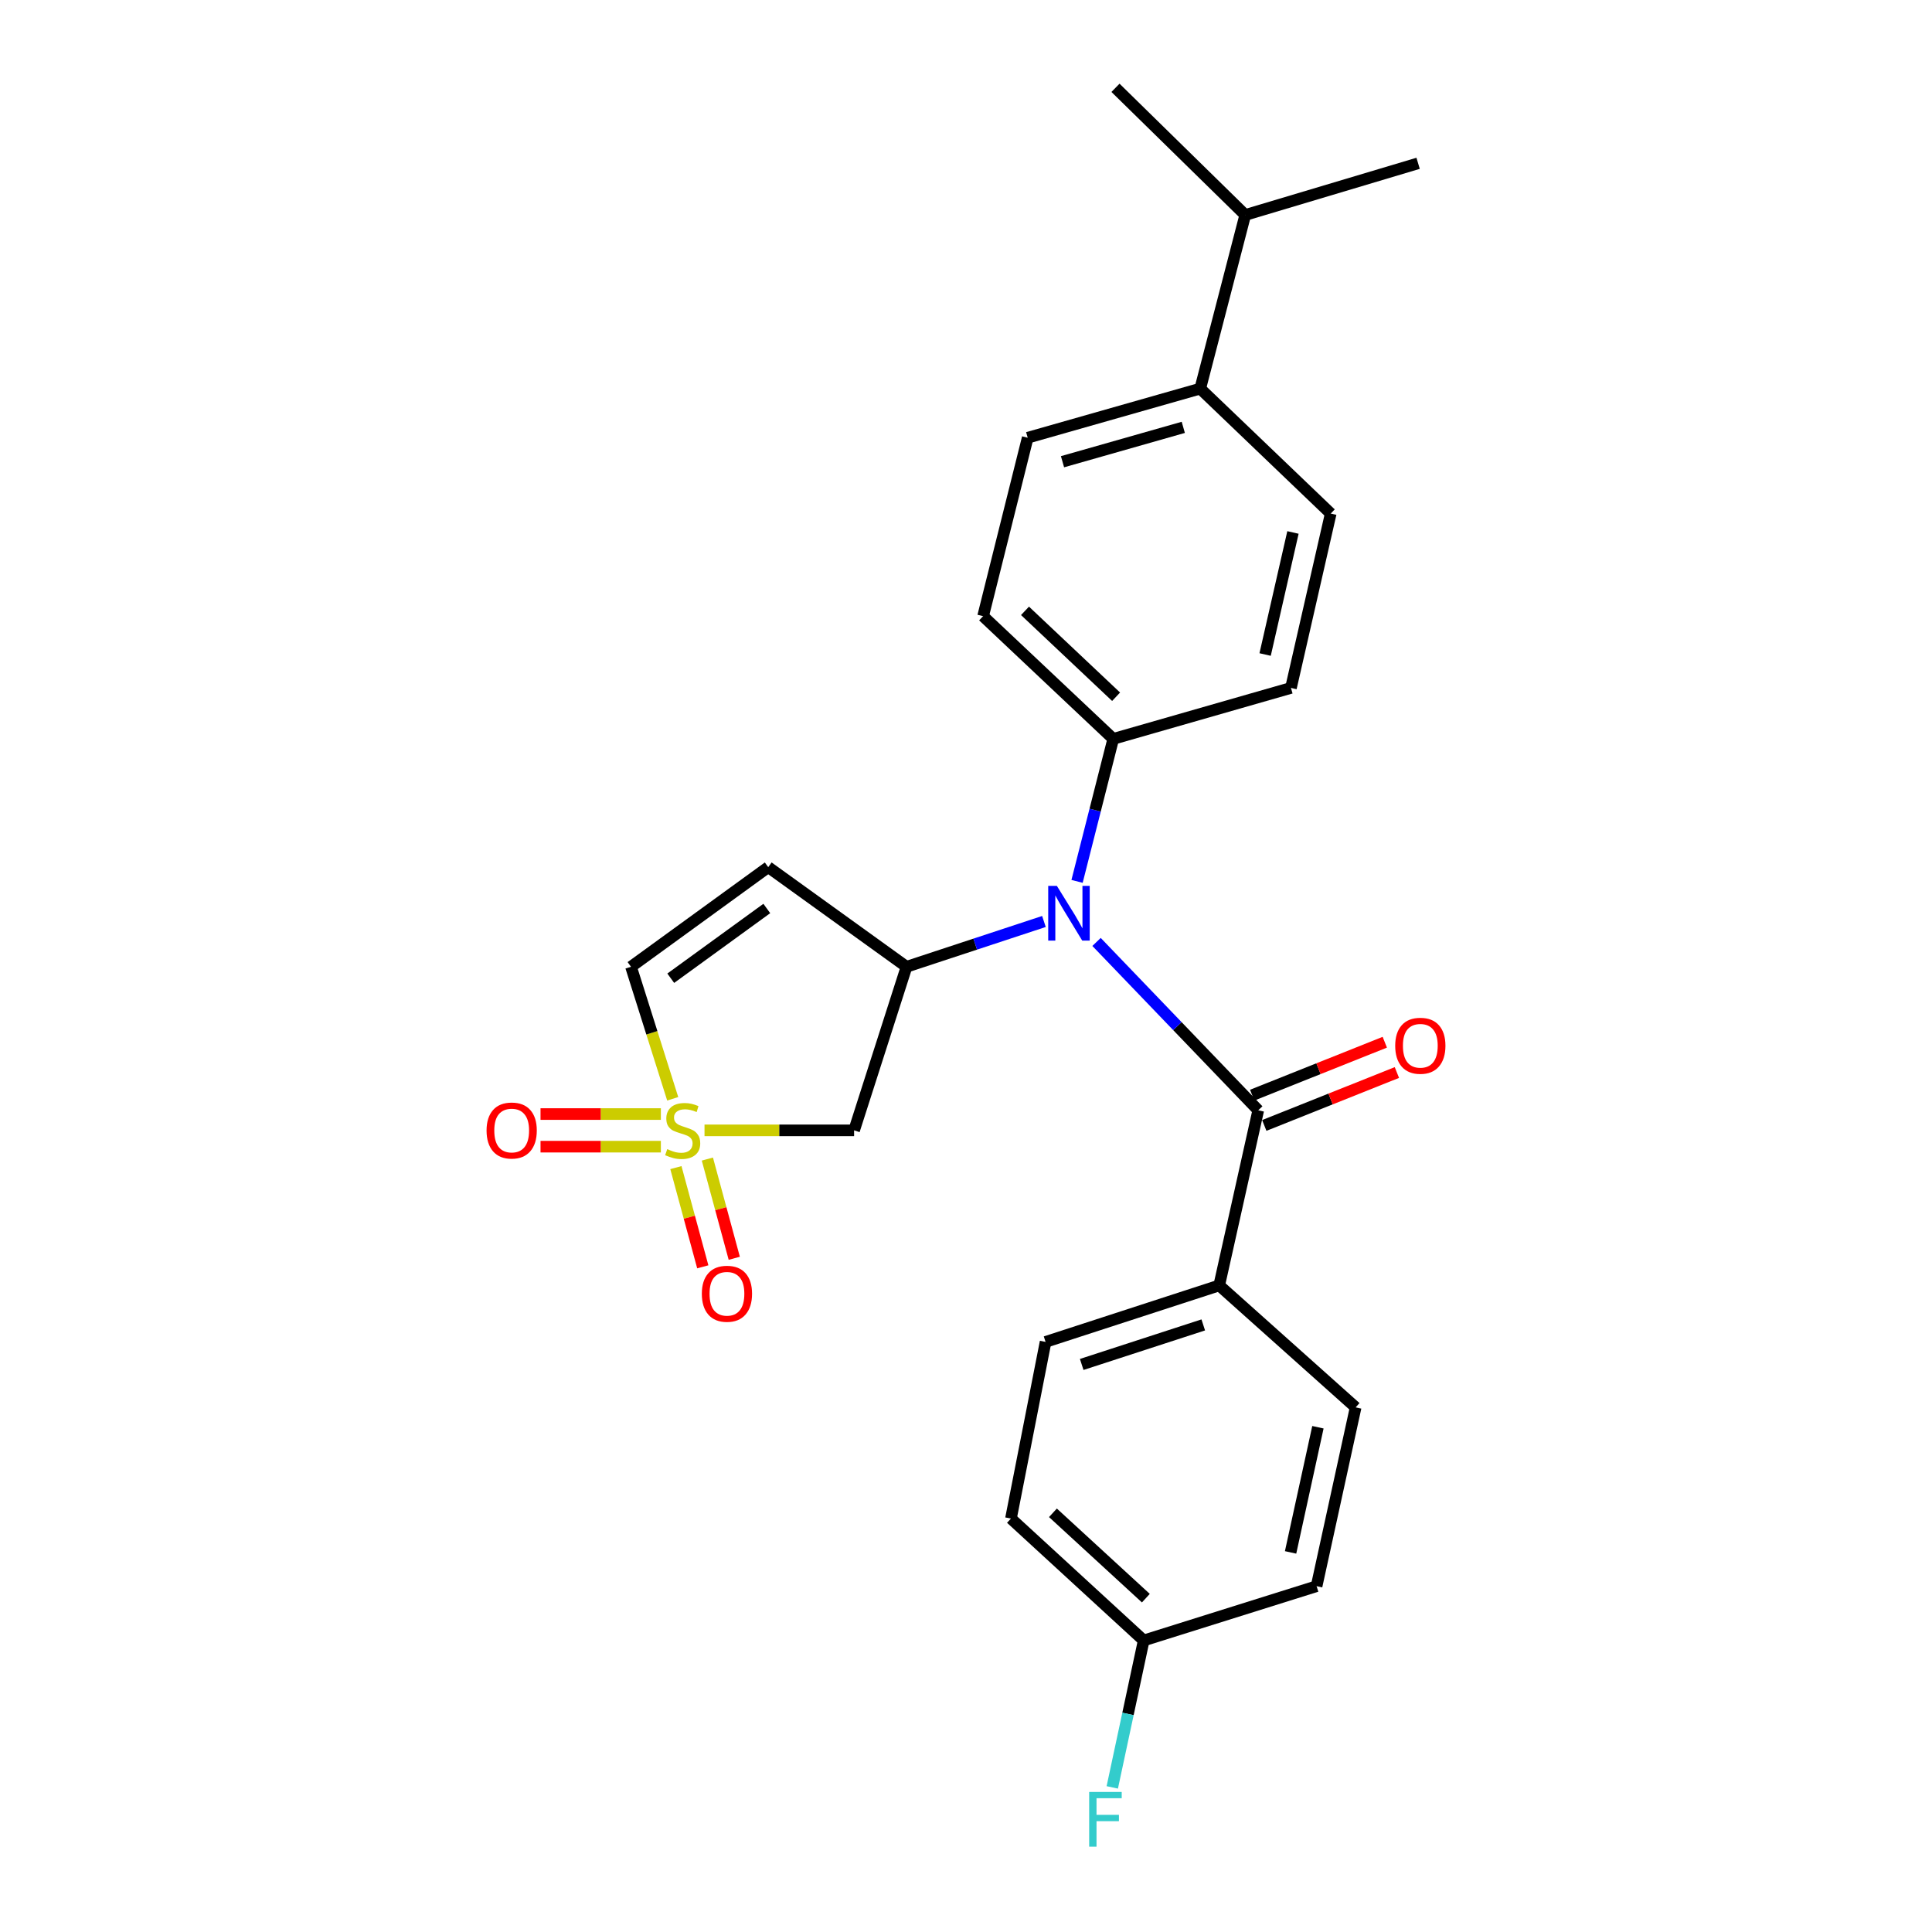 <?xml version='1.0' encoding='iso-8859-1'?>
<svg version='1.1' baseProfile='full'
              xmlns='http://www.w3.org/2000/svg'
                      xmlns:rdkit='http://www.rdkit.org/xml'
                      xmlns:xlink='http://www.w3.org/1999/xlink'
                  xml:space='preserve'
width='1000px' height='1000px' viewBox='0 0 1000 1000'>
<!-- END OF HEADER -->
<rect style='opacity:1.0;fill:#FFFFFF;stroke:none' width='1000' height='1000' x='0' y='0'> </rect>
<path class='bond-3' d='M 364.657,585.072 L 403.369,585.072' style='fill:none;fill-rule:evenodd;stroke:#CCCC00;stroke-width:6px;stroke-linecap:butt;stroke-linejoin:miter;stroke-opacity:1' />
<path class='bond-3' d='M 403.369,585.072 L 442.081,585.072' style='fill:none;fill-rule:evenodd;stroke:#000000;stroke-width:6px;stroke-linecap:butt;stroke-linejoin:miter;stroke-opacity:1' />
<path class='bond-5' d='M 348.197,568.732 L 337.403,534.568' style='fill:none;fill-rule:evenodd;stroke:#CCCC00;stroke-width:6px;stroke-linecap:butt;stroke-linejoin:miter;stroke-opacity:1' />
<path class='bond-5' d='M 337.403,534.568 L 326.609,500.403' style='fill:none;fill-rule:evenodd;stroke:#000000;stroke-width:6px;stroke-linecap:butt;stroke-linejoin:miter;stroke-opacity:1' />
<path class='bond-6' d='M 342.066,576.631 L 310.921,576.631' style='fill:none;fill-rule:evenodd;stroke:#CCCC00;stroke-width:6px;stroke-linecap:butt;stroke-linejoin:miter;stroke-opacity:1' />
<path class='bond-6' d='M 310.921,576.631 L 279.775,576.631' style='fill:none;fill-rule:evenodd;stroke:#FF0000;stroke-width:6px;stroke-linecap:butt;stroke-linejoin:miter;stroke-opacity:1' />
<path class='bond-6' d='M 342.066,593.514 L 310.921,593.514' style='fill:none;fill-rule:evenodd;stroke:#CCCC00;stroke-width:6px;stroke-linecap:butt;stroke-linejoin:miter;stroke-opacity:1' />
<path class='bond-6' d='M 310.921,593.514 L 279.775,593.514' style='fill:none;fill-rule:evenodd;stroke:#FF0000;stroke-width:6px;stroke-linecap:butt;stroke-linejoin:miter;stroke-opacity:1' />
<path class='bond-7' d='M 349.839,604.35 L 356.8,630.028' style='fill:none;fill-rule:evenodd;stroke:#CCCC00;stroke-width:6px;stroke-linecap:butt;stroke-linejoin:miter;stroke-opacity:1' />
<path class='bond-7' d='M 356.8,630.028 L 363.761,655.706' style='fill:none;fill-rule:evenodd;stroke:#FF0000;stroke-width:6px;stroke-linecap:butt;stroke-linejoin:miter;stroke-opacity:1' />
<path class='bond-7' d='M 366.134,599.932 L 373.095,625.61' style='fill:none;fill-rule:evenodd;stroke:#CCCC00;stroke-width:6px;stroke-linecap:butt;stroke-linejoin:miter;stroke-opacity:1' />
<path class='bond-7' d='M 373.095,625.61 L 380.056,651.289' style='fill:none;fill-rule:evenodd;stroke:#FF0000;stroke-width:6px;stroke-linecap:butt;stroke-linejoin:miter;stroke-opacity:1' />
<path class='bond-0' d='M 469.216,500.403 L 442.081,585.072' style='fill:none;fill-rule:evenodd;stroke:#000000;stroke-width:6px;stroke-linecap:butt;stroke-linejoin:miter;stroke-opacity:1' />
<path class='bond-2' d='M 469.216,500.403 L 504.779,488.679' style='fill:none;fill-rule:evenodd;stroke:#000000;stroke-width:6px;stroke-linecap:butt;stroke-linejoin:miter;stroke-opacity:1' />
<path class='bond-2' d='M 504.779,488.679 L 540.342,476.956' style='fill:none;fill-rule:evenodd;stroke:#0000FF;stroke-width:6px;stroke-linecap:butt;stroke-linejoin:miter;stroke-opacity:1' />
<path class='bond-25' d='M 469.216,500.403 L 397.631,448.834' style='fill:none;fill-rule:evenodd;stroke:#000000;stroke-width:6px;stroke-linecap:butt;stroke-linejoin:miter;stroke-opacity:1' />
<path class='bond-1' d='M 651.265,574.689 L 609.418,531.119' style='fill:none;fill-rule:evenodd;stroke:#000000;stroke-width:6px;stroke-linecap:butt;stroke-linejoin:miter;stroke-opacity:1' />
<path class='bond-1' d='M 609.418,531.119 L 567.571,487.549' style='fill:none;fill-rule:evenodd;stroke:#0000FF;stroke-width:6px;stroke-linecap:butt;stroke-linejoin:miter;stroke-opacity:1' />
<path class='bond-8' d='M 651.265,574.689 L 631.061,665.334' style='fill:none;fill-rule:evenodd;stroke:#000000;stroke-width:6px;stroke-linecap:butt;stroke-linejoin:miter;stroke-opacity:1' />
<path class='bond-10' d='M 654.394,582.529 L 688.711,568.832' style='fill:none;fill-rule:evenodd;stroke:#000000;stroke-width:6px;stroke-linecap:butt;stroke-linejoin:miter;stroke-opacity:1' />
<path class='bond-10' d='M 688.711,568.832 L 723.027,555.134' style='fill:none;fill-rule:evenodd;stroke:#FF0000;stroke-width:6px;stroke-linecap:butt;stroke-linejoin:miter;stroke-opacity:1' />
<path class='bond-10' d='M 648.135,566.849 L 682.452,553.151' style='fill:none;fill-rule:evenodd;stroke:#000000;stroke-width:6px;stroke-linecap:butt;stroke-linejoin:miter;stroke-opacity:1' />
<path class='bond-10' d='M 682.452,553.151 L 716.768,539.454' style='fill:none;fill-rule:evenodd;stroke:#FF0000;stroke-width:6px;stroke-linecap:butt;stroke-linejoin:miter;stroke-opacity:1' />
<path class='bond-9' d='M 557.481,456.198 L 566.845,419.322' style='fill:none;fill-rule:evenodd;stroke:#0000FF;stroke-width:6px;stroke-linecap:butt;stroke-linejoin:miter;stroke-opacity:1' />
<path class='bond-9' d='M 566.845,419.322 L 576.209,382.445' style='fill:none;fill-rule:evenodd;stroke:#000000;stroke-width:6px;stroke-linecap:butt;stroke-linejoin:miter;stroke-opacity:1' />
<path class='bond-4' d='M 397.631,448.834 L 326.609,500.403' style='fill:none;fill-rule:evenodd;stroke:#000000;stroke-width:6px;stroke-linecap:butt;stroke-linejoin:miter;stroke-opacity:1' />
<path class='bond-4' d='M 396.897,470.231 L 347.182,506.329' style='fill:none;fill-rule:evenodd;stroke:#000000;stroke-width:6px;stroke-linecap:butt;stroke-linejoin:miter;stroke-opacity:1' />
<path class='bond-16' d='M 631.061,665.334 L 541.186,694.57' style='fill:none;fill-rule:evenodd;stroke:#000000;stroke-width:6px;stroke-linecap:butt;stroke-linejoin:miter;stroke-opacity:1' />
<path class='bond-16' d='M 622.803,685.774 L 559.89,706.239' style='fill:none;fill-rule:evenodd;stroke:#000000;stroke-width:6px;stroke-linecap:butt;stroke-linejoin:miter;stroke-opacity:1' />
<path class='bond-17' d='M 631.061,665.334 L 701.68,728.458' style='fill:none;fill-rule:evenodd;stroke:#000000;stroke-width:6px;stroke-linecap:butt;stroke-linejoin:miter;stroke-opacity:1' />
<path class='bond-12' d='M 576.209,382.445 L 668.195,356.069' style='fill:none;fill-rule:evenodd;stroke:#000000;stroke-width:6px;stroke-linecap:butt;stroke-linejoin:miter;stroke-opacity:1' />
<path class='bond-13' d='M 576.209,382.445 L 508.854,318.926' style='fill:none;fill-rule:evenodd;stroke:#000000;stroke-width:6px;stroke-linecap:butt;stroke-linejoin:miter;stroke-opacity:1' />
<path class='bond-13' d='M 577.689,360.634 L 530.541,316.171' style='fill:none;fill-rule:evenodd;stroke:#000000;stroke-width:6px;stroke-linecap:butt;stroke-linejoin:miter;stroke-opacity:1' />
<path class='bond-11' d='M 621.241,201.147 L 531.938,226.565' style='fill:none;fill-rule:evenodd;stroke:#000000;stroke-width:6px;stroke-linecap:butt;stroke-linejoin:miter;stroke-opacity:1' />
<path class='bond-11' d='M 612.467,221.198 L 549.955,238.991' style='fill:none;fill-rule:evenodd;stroke:#000000;stroke-width:6px;stroke-linecap:butt;stroke-linejoin:miter;stroke-opacity:1' />
<path class='bond-19' d='M 621.241,201.147 L 644.53,111.271' style='fill:none;fill-rule:evenodd;stroke:#000000;stroke-width:6px;stroke-linecap:butt;stroke-linejoin:miter;stroke-opacity:1' />
<path class='bond-26' d='M 621.241,201.147 L 688.783,265.819' style='fill:none;fill-rule:evenodd;stroke:#000000;stroke-width:6px;stroke-linecap:butt;stroke-linejoin:miter;stroke-opacity:1' />
<path class='bond-15' d='M 668.195,356.069 L 688.783,265.819' style='fill:none;fill-rule:evenodd;stroke:#000000;stroke-width:6px;stroke-linecap:butt;stroke-linejoin:miter;stroke-opacity:1' />
<path class='bond-15' d='M 654.823,338.777 L 669.235,275.601' style='fill:none;fill-rule:evenodd;stroke:#000000;stroke-width:6px;stroke-linecap:butt;stroke-linejoin:miter;stroke-opacity:1' />
<path class='bond-14' d='M 508.854,318.926 L 531.938,226.565' style='fill:none;fill-rule:evenodd;stroke:#000000;stroke-width:6px;stroke-linecap:butt;stroke-linejoin:miter;stroke-opacity:1' />
<path class='bond-21' d='M 541.186,694.57 L 523.271,785.993' style='fill:none;fill-rule:evenodd;stroke:#000000;stroke-width:6px;stroke-linecap:butt;stroke-linejoin:miter;stroke-opacity:1' />
<path class='bond-20' d='M 701.68,728.458 L 681.467,821.007' style='fill:none;fill-rule:evenodd;stroke:#000000;stroke-width:6px;stroke-linecap:butt;stroke-linejoin:miter;stroke-opacity:1' />
<path class='bond-20' d='M 682.154,738.738 L 668.005,803.522' style='fill:none;fill-rule:evenodd;stroke:#000000;stroke-width:6px;stroke-linecap:butt;stroke-linejoin:miter;stroke-opacity:1' />
<path class='bond-18' d='M 591.976,849.108 L 681.467,821.007' style='fill:none;fill-rule:evenodd;stroke:#000000;stroke-width:6px;stroke-linecap:butt;stroke-linejoin:miter;stroke-opacity:1' />
<path class='bond-22' d='M 591.976,849.108 L 583.844,887.128' style='fill:none;fill-rule:evenodd;stroke:#000000;stroke-width:6px;stroke-linecap:butt;stroke-linejoin:miter;stroke-opacity:1' />
<path class='bond-22' d='M 583.844,887.128 L 575.711,925.149' style='fill:none;fill-rule:evenodd;stroke:#33CCCC;stroke-width:6px;stroke-linecap:butt;stroke-linejoin:miter;stroke-opacity:1' />
<path class='bond-27' d='M 591.976,849.108 L 523.271,785.993' style='fill:none;fill-rule:evenodd;stroke:#000000;stroke-width:6px;stroke-linecap:butt;stroke-linejoin:miter;stroke-opacity:1' />
<path class='bond-27' d='M 593.092,827.207 L 544.998,783.027' style='fill:none;fill-rule:evenodd;stroke:#000000;stroke-width:6px;stroke-linecap:butt;stroke-linejoin:miter;stroke-opacity:1' />
<path class='bond-23' d='M 644.53,111.271 L 577.372,45.455' style='fill:none;fill-rule:evenodd;stroke:#000000;stroke-width:6px;stroke-linecap:butt;stroke-linejoin:miter;stroke-opacity:1' />
<path class='bond-24' d='M 644.53,111.271 L 734.012,84.53' style='fill:none;fill-rule:evenodd;stroke:#000000;stroke-width:6px;stroke-linecap:butt;stroke-linejoin:miter;stroke-opacity:1' />
<path  class='atom-0' d='M 345.359 594.792
Q 345.679 594.912, 346.999 595.472
Q 348.319 596.032, 349.759 596.392
Q 351.239 596.712, 352.679 596.712
Q 355.359 596.712, 356.919 595.432
Q 358.479 594.112, 358.479 591.832
Q 358.479 590.272, 357.679 589.312
Q 356.919 588.352, 355.719 587.832
Q 354.519 587.312, 352.519 586.712
Q 349.999 585.952, 348.479 585.232
Q 346.999 584.512, 345.919 582.992
Q 344.879 581.472, 344.879 578.912
Q 344.879 575.352, 347.279 573.152
Q 349.719 570.952, 354.519 570.952
Q 357.799 570.952, 361.519 572.512
L 360.599 575.592
Q 357.199 574.192, 354.639 574.192
Q 351.879 574.192, 350.359 575.352
Q 348.839 576.472, 348.879 578.432
Q 348.879 579.952, 349.639 580.872
Q 350.439 581.792, 351.559 582.312
Q 352.719 582.832, 354.639 583.432
Q 357.199 584.232, 358.719 585.032
Q 360.239 585.832, 361.319 587.472
Q 362.439 589.072, 362.439 591.832
Q 362.439 595.752, 359.799 597.872
Q 357.199 599.952, 352.839 599.952
Q 350.319 599.952, 348.399 599.392
Q 346.519 598.872, 344.279 597.952
L 345.359 594.792
' fill='#CCCC00'/>
<path  class='atom-3' d='M 547.035 458.526
L 556.315 473.526
Q 557.235 475.006, 558.715 477.686
Q 560.195 480.366, 560.275 480.526
L 560.275 458.526
L 564.035 458.526
L 564.035 486.846
L 560.155 486.846
L 550.195 470.446
Q 549.035 468.526, 547.795 466.326
Q 546.595 464.126, 546.235 463.446
L 546.235 486.846
L 542.555 486.846
L 542.555 458.526
L 547.035 458.526
' fill='#0000FF'/>
<path  class='atom-7' d='M 251.844 585.152
Q 251.844 578.352, 255.204 574.552
Q 258.564 570.752, 264.844 570.752
Q 271.124 570.752, 274.484 574.552
Q 277.844 578.352, 277.844 585.152
Q 277.844 592.032, 274.444 595.952
Q 271.044 599.832, 264.844 599.832
Q 258.604 599.832, 255.204 595.952
Q 251.844 592.072, 251.844 585.152
M 264.844 596.632
Q 269.164 596.632, 271.484 593.752
Q 273.844 590.832, 273.844 585.152
Q 273.844 579.592, 271.484 576.792
Q 269.164 573.952, 264.844 573.952
Q 260.524 573.952, 258.164 576.752
Q 255.844 579.552, 255.844 585.152
Q 255.844 590.872, 258.164 593.752
Q 260.524 596.632, 264.844 596.632
' fill='#FF0000'/>
<path  class='atom-8' d='M 363.264 669.644
Q 363.264 662.844, 366.624 659.044
Q 369.984 655.244, 376.264 655.244
Q 382.544 655.244, 385.904 659.044
Q 389.264 662.844, 389.264 669.644
Q 389.264 676.524, 385.864 680.444
Q 382.464 684.324, 376.264 684.324
Q 370.024 684.324, 366.624 680.444
Q 363.264 676.564, 363.264 669.644
M 376.264 681.124
Q 380.584 681.124, 382.904 678.244
Q 385.264 675.324, 385.264 669.644
Q 385.264 664.084, 382.904 661.284
Q 380.584 658.444, 376.264 658.444
Q 371.944 658.444, 369.584 661.244
Q 367.264 664.044, 367.264 669.644
Q 367.264 675.364, 369.584 678.244
Q 371.944 681.124, 376.264 681.124
' fill='#FF0000'/>
<path  class='atom-11' d='M 722.156 541.284
Q 722.156 534.484, 725.516 530.684
Q 728.876 526.884, 735.156 526.884
Q 741.436 526.884, 744.796 530.684
Q 748.156 534.484, 748.156 541.284
Q 748.156 548.164, 744.756 552.084
Q 741.356 555.964, 735.156 555.964
Q 728.916 555.964, 725.516 552.084
Q 722.156 548.204, 722.156 541.284
M 735.156 552.764
Q 739.476 552.764, 741.796 549.884
Q 744.156 546.964, 744.156 541.284
Q 744.156 535.724, 741.796 532.924
Q 739.476 530.084, 735.156 530.084
Q 730.836 530.084, 728.476 532.884
Q 726.156 535.684, 726.156 541.284
Q 726.156 547.004, 728.476 549.884
Q 730.836 552.764, 735.156 552.764
' fill='#FF0000'/>
<path  class='atom-23' d='M 563.756 927.515
L 580.596 927.515
L 580.596 930.755
L 567.556 930.755
L 567.556 939.355
L 579.156 939.355
L 579.156 942.635
L 567.556 942.635
L 567.556 955.835
L 563.756 955.835
L 563.756 927.515
' fill='#33CCCC'/>
</svg>
